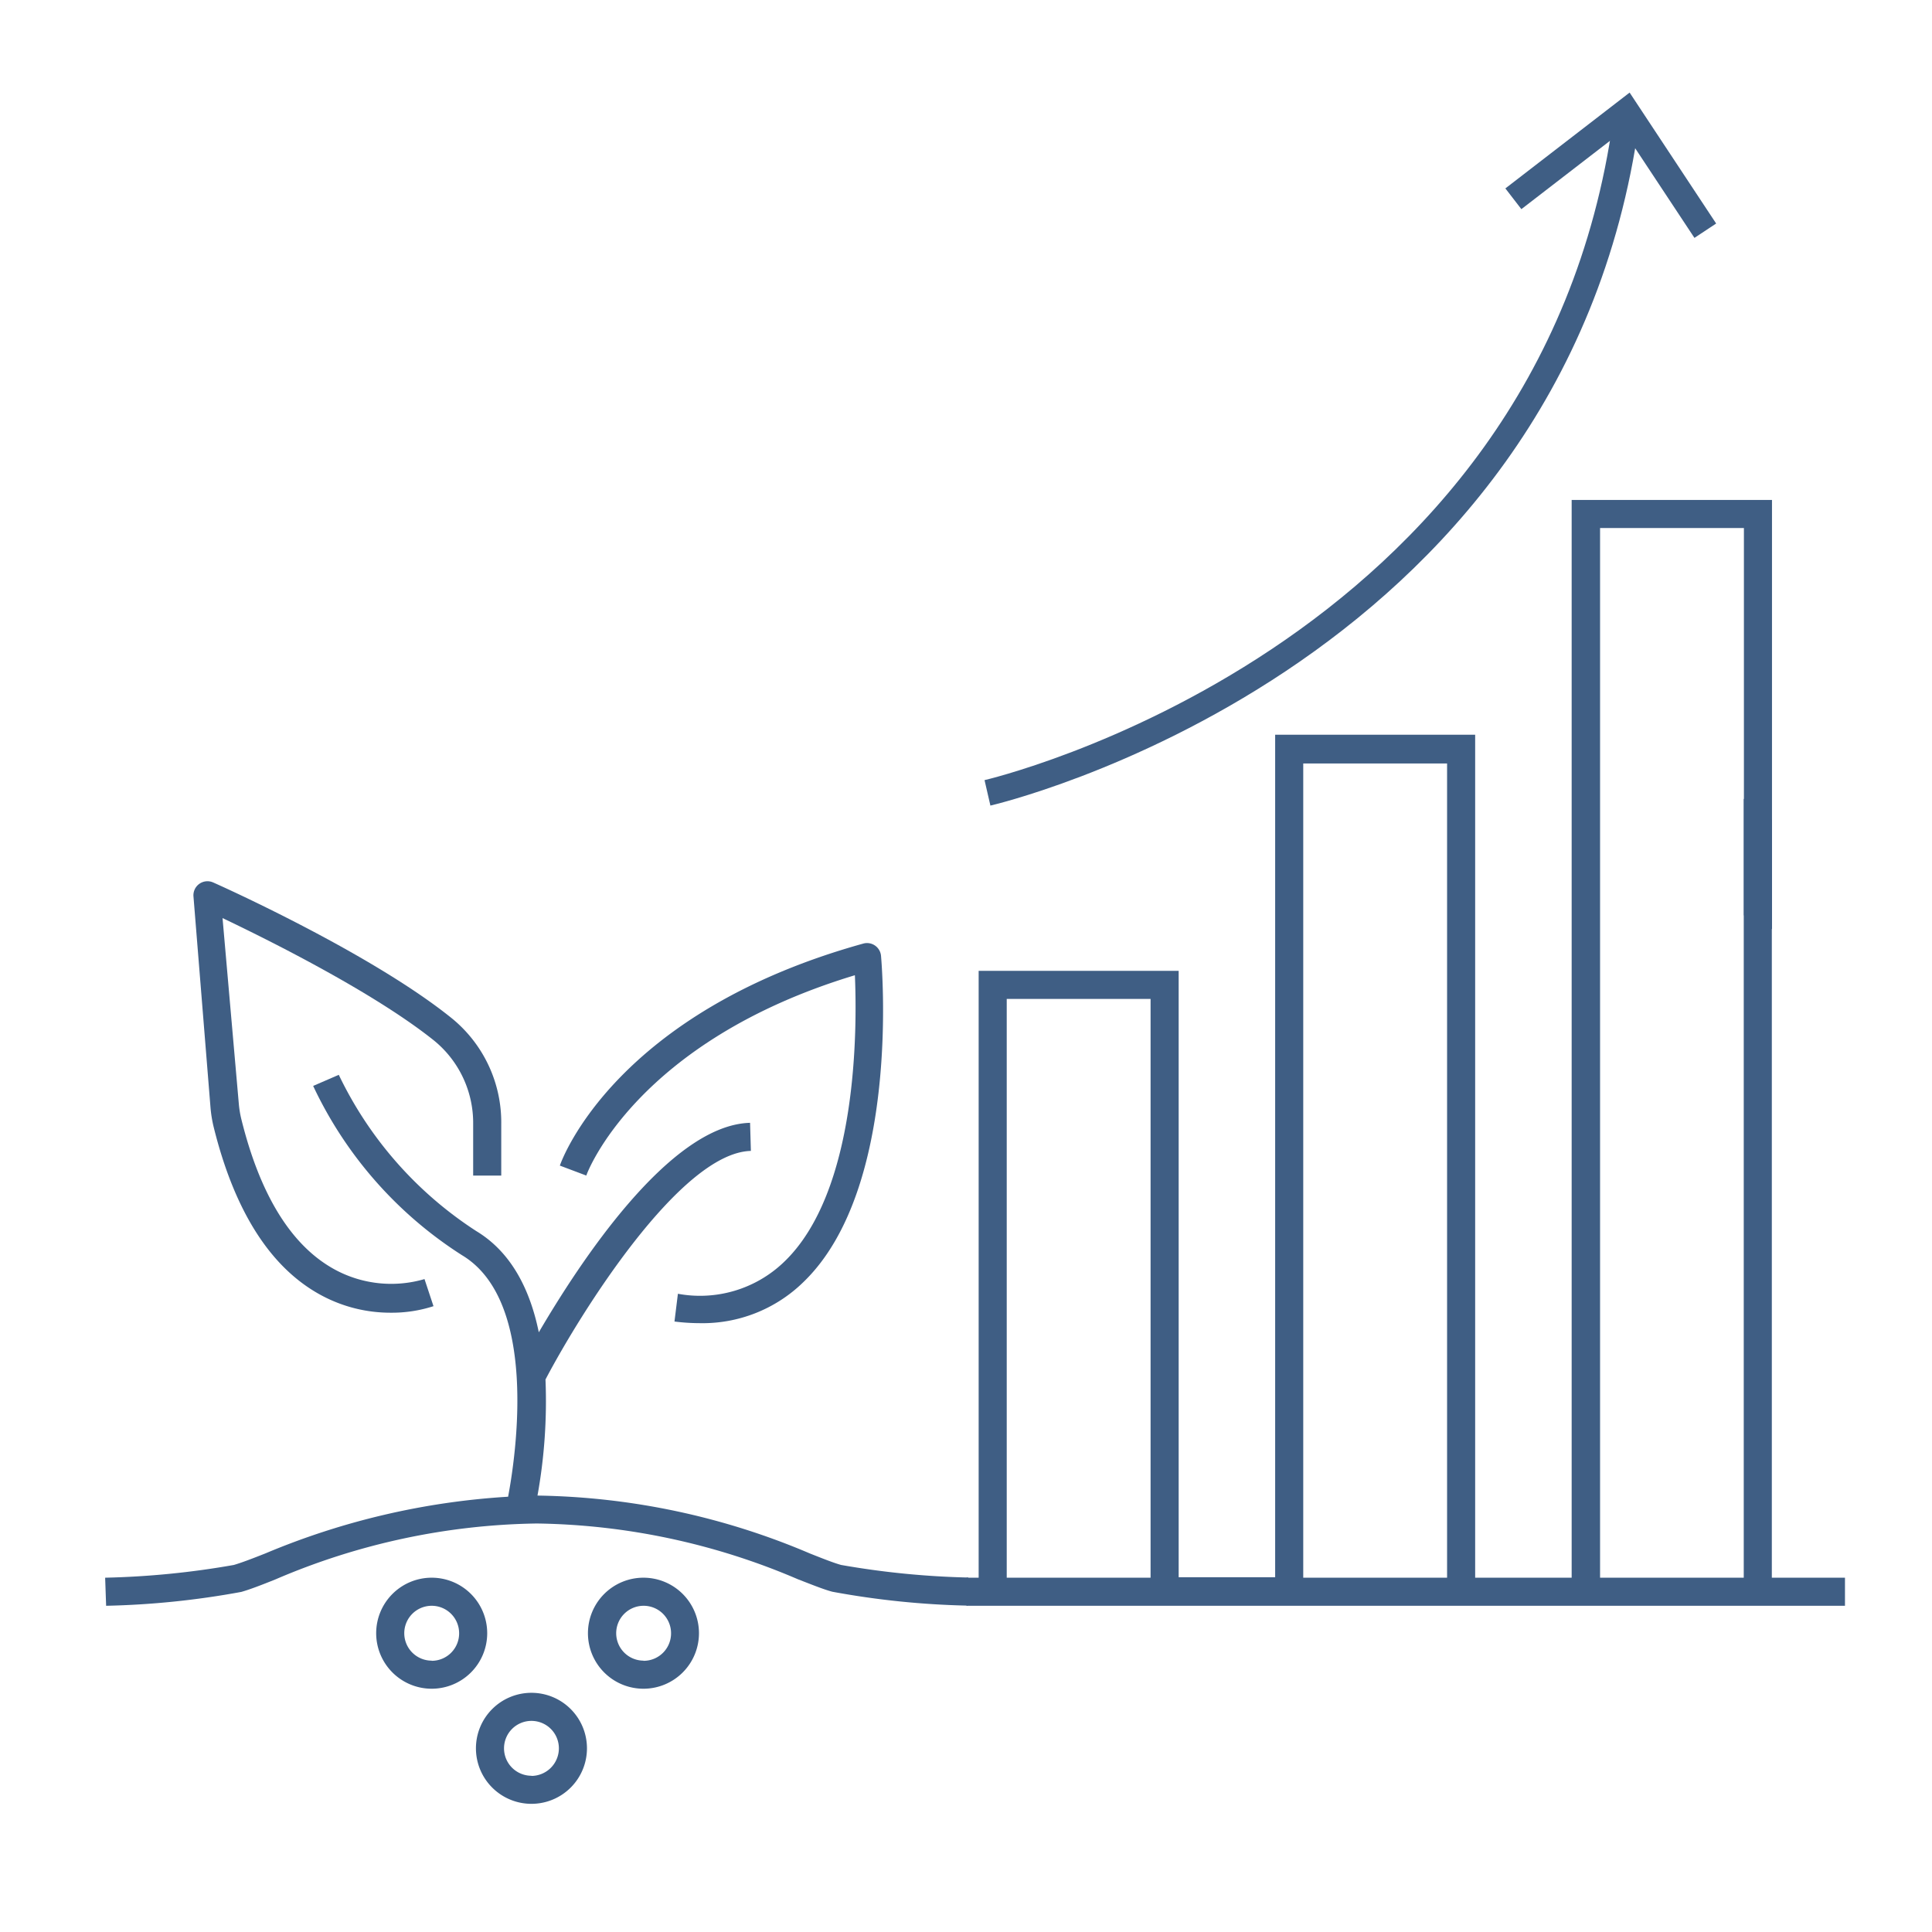 <?xml version="1.0" encoding="UTF-8"?> <svg xmlns="http://www.w3.org/2000/svg" id="Layer_1" data-name="Layer 1" viewBox="0 0 118.33 118.33"><defs><style>.cls-1{fill:#3f5e84;}.cls-2{fill:none;stroke:#3f5e84;stroke-miterlimit:10;stroke-width:1.6px;}</style></defs><title>Arma_Icons_CAPABILITIES_AV_signed off</title><path class="cls-1" d="M52.36,59.73C52.5,63,52.54,73,48,77.31a7.42,7.42,0,0,1-6.48,1.93l-0.21,1.7a12.37,12.37,0,0,0,1.52.1,8.83,8.83,0,0,0,6.36-2.5c6-5.75,4.82-19.43,4.77-20a0.86,0.86,0,0,0-1.08-.75C37.71,62,34.42,71,34.29,71.39L35.91,72C35.94,71.87,38.95,63.78,52.36,59.73Z"></path><path class="cls-1" d="M13.08,69c1.28,5.2,3.51,8.69,6.63,10.35a8.92,8.92,0,0,0,4.22,1.05,8.26,8.26,0,0,0,2.62-.4L26,78.34a7.25,7.25,0,0,1-5.45-.56c-2.67-1.43-4.61-4.54-5.77-9.24a6.17,6.17,0,0,1-.15-0.9l-1-11.41c2.79,1.33,9.25,4.54,12.94,7.49a6.51,6.51,0,0,1,2.41,5.13V72h1.72V68.86a8.22,8.22,0,0,0-3-6.47c-4.94-4-14.25-8.17-14.64-8.34a0.86,0.86,0,0,0-1.21.86L12.89,67.8A7.88,7.88,0,0,0,13.08,69Z"></path><path class="cls-1" d="M51.52,95.85c-0.44-.12-1.1-0.38-1.93-0.71A44.11,44.11,0,0,0,32.92,91.6h0a32.54,32.54,0,0,0,.49-7.11c2.1-4,8.25-13.89,12.58-14l-0.05-1.72C41,68.9,35.48,77.37,33,81.6c-0.52-2.54-1.64-4.88-3.83-6.2a23.45,23.45,0,0,1-8.42-9.57l-1.57.68A24.79,24.79,0,0,0,28.3,76.88C33,79.7,31.59,89.19,31.12,91.67a45.37,45.37,0,0,0-14.86,3.47c-0.83.33-1.49,0.58-1.94,0.71a51.59,51.59,0,0,1-7.88.78L6.5,98.35a51.48,51.48,0,0,0,8.28-.85c0.53-.15,1.23-0.42,2.1-0.77a41.94,41.94,0,0,1,16-3.42,41.91,41.91,0,0,1,16,3.42c0.88,0.34,1.57.62,2.1,0.76a51.4,51.4,0,0,0,8.28.85l0.05-1.72A51.47,51.47,0,0,1,51.52,95.85Z"></path><path class="cls-1" d="M26.44,96.63a3.4,3.4,0,1,0,3.4,3.4A3.4,3.4,0,0,0,26.44,96.63Zm0,5.08A1.68,1.68,0,1,1,28.12,100,1.68,1.68,0,0,1,26.44,101.72Z"></path><path class="cls-1" d="M39.41,96.63a3.4,3.4,0,1,0,3.4,3.4A3.4,3.4,0,0,0,39.41,96.63Zm0,5.08A1.68,1.68,0,1,1,41.1,100,1.68,1.68,0,0,1,39.41,101.72Z"></path><path class="cls-1" d="M32.55,103.68a3.4,3.4,0,1,0,3.4,3.4A3.4,3.4,0,0,0,32.55,103.68Zm0,5.08a1.68,1.68,0,1,1,1.68-1.68A1.69,1.69,0,0,1,32.55,108.77Z"></path><path class="cls-1" d="M108.52,50.21a12.16,12.16,0,0,1-1.72-1.29V97.83l1.72-.64v-47Z"></path><path class="cls-1" d="M113,96.63H90.35V45H78.1v51.6H72.19V59.46H59.94V96.63H59.19c-0.08.57,0.11,1.15,0,1.72H113Zm-42.49,0H61.66V61.18h8.81V96.63Zm18.16,0H79.82V46.76h8.81V96.63Z"></path><path class="cls-1" d="M97,98.08l1,0V32.34h8.81V56.06l1.72,0.85V30.62H96.26V98.11Z"></path><path class="cls-2" d="M60.48,48.56S95,40.61,99.6,7.4"></path><polygon class="cls-1" points="105.11 13.69 103.78 14.57 99.43 7.99 93.18 12.81 92.2 11.54 99.81 5.67 105.11 13.69"></polygon></svg> 